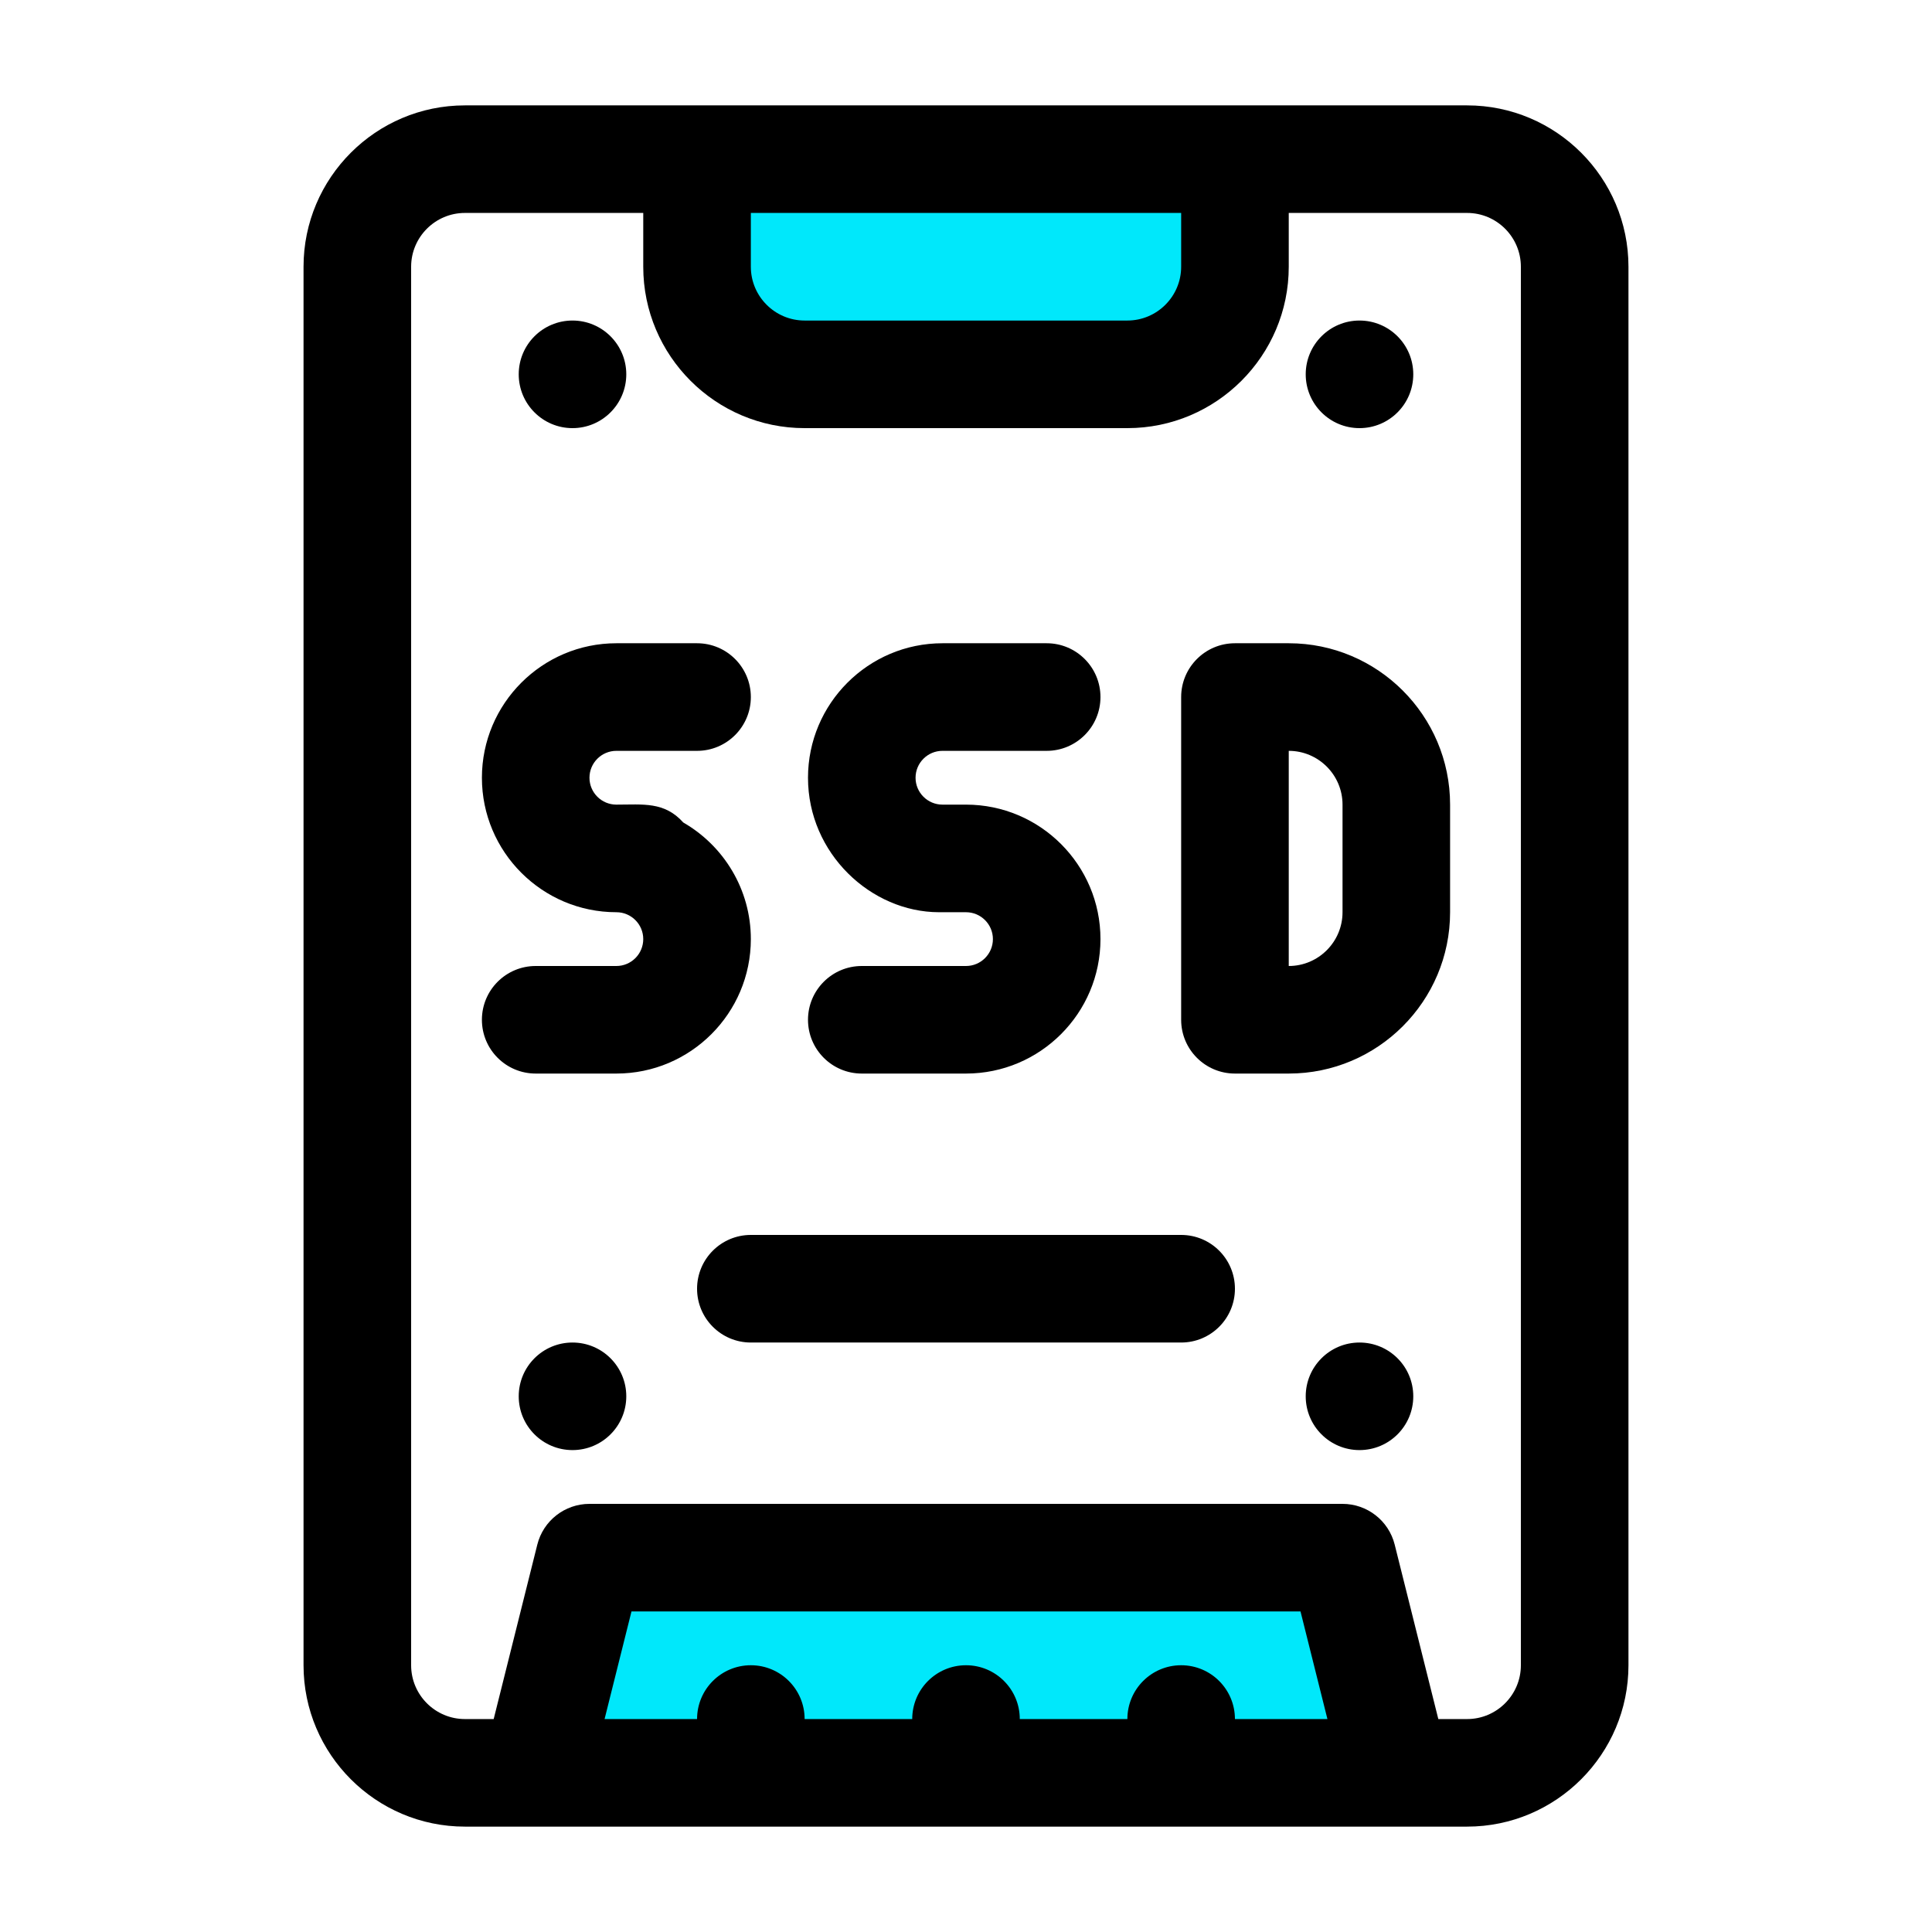 <svg xmlns="http://www.w3.org/2000/svg" width="55" height="55" viewBox="0 0 55 55" fill="none"><path d="M21.053 9.447L20.623 5.149L21.053 4.719H35.667V7.298L34.807 10.307H25.351L21.053 9.447Z" fill="#00E8FB"></path><path d="M39.302 45.189L39.965 49.818L39.302 50.281L16.754 50.281L16.754 47.503L18.081 44.263L32.67 44.263L39.302 45.189Z" fill="#00E8FB"></path><path d="M41.765 3C40.036 3 14.975 3 13.235 3C10.702 3 8.641 5.061 8.641 7.594V47.406C8.641 49.939 10.702 52 13.235 52H41.765C44.298 52 46.359 49.939 46.359 47.406V7.594C46.359 5.061 44.298 3 41.765 3ZM33.625 6.062V7.594C33.625 8.438 32.938 9.125 32.094 9.125H22.906C22.062 9.125 21.375 8.438 21.375 7.594V6.062H33.625ZM35.156 48.938C35.156 48.092 34.471 47.406 33.625 47.406C32.779 47.406 32.094 48.092 32.094 48.938H29.031C29.031 48.092 28.346 47.406 27.5 47.406C26.654 47.406 25.969 48.092 25.969 48.938H22.906C22.906 48.092 22.221 47.406 21.375 47.406C20.529 47.406 19.844 48.092 19.844 48.938H17.211L17.977 45.875H37.023L37.789 48.938H35.156ZM43.296 47.406C43.296 48.251 42.609 48.938 41.765 48.938H40.946L39.704 43.972C39.534 43.291 38.921 42.812 38.219 42.812H16.781C16.079 42.812 15.466 43.291 15.296 43.972L14.054 48.938H13.235C12.391 48.938 11.704 48.251 11.704 47.406V7.594C11.704 6.749 12.391 6.062 13.235 6.062H18.312V7.594C18.312 10.127 20.373 12.188 22.906 12.188H32.094C34.627 12.188 36.688 10.127 36.688 7.594V6.062H41.765C42.609 6.062 43.296 6.749 43.296 7.594V47.406Z" fill="black"></path><path d="M21.375 26.734C21.375 25.317 20.601 24.077 19.452 23.415C18.913 22.815 18.31 22.906 17.547 22.906C17.125 22.906 16.781 22.563 16.781 22.141C16.781 21.718 17.125 21.375 17.547 21.375H19.844C20.689 21.375 21.375 20.689 21.375 19.844C21.375 18.998 20.689 18.312 19.844 18.312H17.547C15.436 18.312 13.719 20.03 13.719 22.141C13.719 24.252 15.436 25.969 17.547 25.969C17.969 25.969 18.312 26.312 18.312 26.734C18.312 27.157 17.969 27.5 17.547 27.5H15.25C14.404 27.5 13.719 28.186 13.719 29.031C13.719 29.877 14.404 30.562 15.25 30.562H17.547C19.658 30.562 21.375 28.845 21.375 26.734Z" fill="black"></path><path d="M27.5 27.5H24.533C23.688 27.5 23.002 28.186 23.002 29.031C23.002 29.877 23.688 30.562 24.533 30.562H27.5C29.611 30.562 31.328 28.845 31.328 26.734C31.328 24.623 29.611 22.906 27.5 22.906H26.83C26.408 22.906 26.064 22.563 26.064 22.141C26.064 21.718 26.408 21.375 26.83 21.375H29.797C30.642 21.375 31.328 20.689 31.328 19.844C31.328 18.998 30.642 18.312 29.797 18.312H26.83C24.719 18.312 23.002 20.03 23.002 22.141C23.002 24.296 24.796 25.969 26.734 25.969H27.5C27.922 25.969 28.266 26.312 28.266 26.734C28.266 27.157 27.922 27.5 27.5 27.5Z" fill="black"></path><path d="M41.281 25.969V22.906C41.281 20.373 39.221 18.312 36.688 18.312H35.156C34.311 18.312 33.625 18.998 33.625 19.844V29.031C33.625 29.877 34.311 30.562 35.156 30.562H36.688C39.221 30.562 41.281 28.502 41.281 25.969ZM38.219 25.969C38.219 26.813 37.532 27.5 36.688 27.5V21.375C37.532 21.375 38.219 22.062 38.219 22.906V25.969Z" fill="black"></path><path d="M38.702 41.281C39.548 41.281 40.233 40.596 40.233 39.75C40.233 38.904 39.548 38.219 38.702 38.219C37.857 38.219 37.171 38.904 37.171 39.75C37.171 40.596 37.857 41.281 38.702 41.281Z" fill="black"></path><path d="M16.298 41.281C17.143 41.281 17.829 40.596 17.829 39.75C17.829 38.904 17.143 38.219 16.298 38.219C15.452 38.219 14.767 38.904 14.767 39.75C14.767 40.596 15.452 41.281 16.298 41.281Z" fill="black"></path><path d="M38.702 12.188C39.548 12.188 40.233 11.502 40.233 10.656C40.233 9.811 39.548 9.125 38.702 9.125C37.857 9.125 37.171 9.811 37.171 10.656C37.171 11.502 37.857 12.188 38.702 12.188Z" fill="black"></path><path d="M16.298 12.188C17.143 12.188 17.829 11.502 17.829 10.656C17.829 9.811 17.143 9.125 16.298 9.125C15.452 9.125 14.767 9.811 14.767 10.656C14.767 11.502 15.452 12.188 16.298 12.188Z" fill="black"></path><path d="M33.625 35.156H21.375C20.529 35.156 19.844 35.842 19.844 36.688C19.844 37.533 20.529 38.219 21.375 38.219H33.625C34.471 38.219 35.156 37.533 35.156 36.688C35.156 35.842 34.471 35.156 33.625 35.156Z" fill="black"></path></svg>